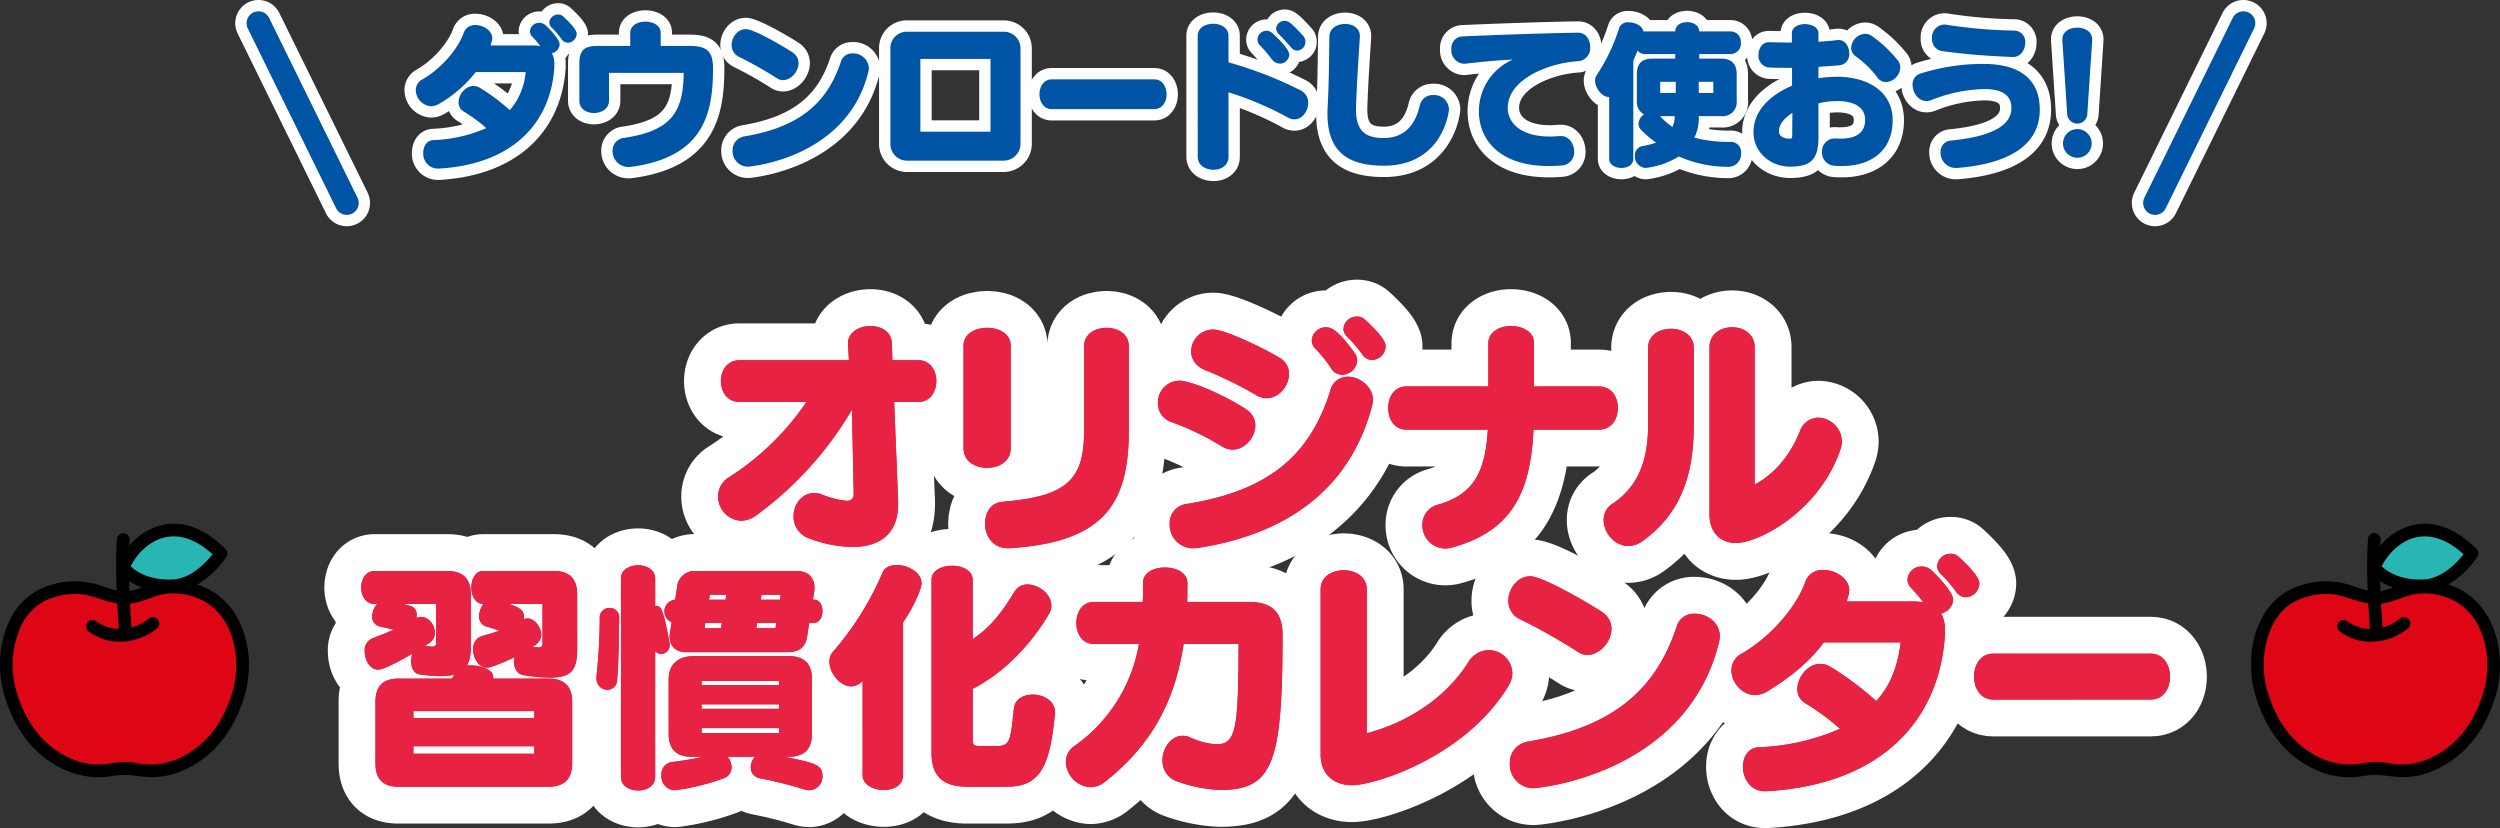 <svg xmlns="http://www.w3.org/2000/svg" viewBox="0 0 603.224 199.802"><rect x="0" y="0" width="603.224" height="199.802" fill="#333333" stroke="none"/><defs><style>.cls-1,.cls-3{fill:none;stroke:#fff;stroke-linecap:round;stroke-linejoin:round;}.cls-1{stroke-width:17.781px;}.cls-2{fill:#e72243;}.cls-3{stroke-width:5.468px;}.cls-4{fill:#0054a6;}.cls-5{fill:#de0515;}.cls-6{fill:#29b5b2;}</style></defs><g id="レイヤー_2" data-name="レイヤー 2"><g id="内容"><path class="cls-1" d="M216.711,121.62c0,7.65-4.941,10.361-11.085,10.361a31.152,31.152,0,0,1-10.181-1.987,5.618,5.618,0,0,1-3.976-5.422c0-2.832,1.988-5.6,4.94-5.6a4.768,4.768,0,0,1,1.807.3,20.937,20.937,0,0,0,6.024,1.566c1.144,0,1.747-.481,1.747-1.625l-.422-20.363a84.47,84.47,0,0,1-23.072,25.483,6.405,6.405,0,0,1-3.675,1.325,5.842,5.842,0,0,1-5.542-5.9,5.344,5.344,0,0,1,2.59-4.578A64.256,64.256,0,0,0,194.6,96.981H178.4c-2.951,0-4.458-2.53-4.458-5.061,0-2.469,1.507-5,4.458-5h26.446l-.241-3.794v-.242c0-2.711,2.711-4.216,5.422-4.216,2.591,0,5.121,1.385,5.181,4.277l.121,3.975h6.264c2.892,0,4.338,2.531,4.338,5,0,2.531-1.446,5.061-4.338,5.061h-5.842l.964,23.977Z"/><path class="cls-1" d="M232.489,83.426c0-2.891,2.832-4.337,5.723-4.337,2.832,0,5.663,1.446,5.663,4.337v24.76c0,3.133-2.831,4.7-5.663,4.7-2.891,0-5.723-1.565-5.723-4.7Zm10.663,48.857c-3.675,0-5.482-3.072-5.482-5.964,0-2.591,1.385-5,4.157-5.241,15.9-1.266,19.759-5.542,19.759-17.169V83.487c0-2.952,2.71-4.4,5.421-4.4,2.651,0,5.362,1.446,5.362,4.4v20.542c0,18.133-6.567,26.807-28.736,28.254Z"/><path class="cls-1" d="M294.822,107.7a66.167,66.167,0,0,0-12.109-5.843,4.679,4.679,0,0,1-3.313-4.579,5.251,5.251,0,0,1,5.121-5.422c2.892,0,11.145,3.555,16.265,6.988a4.62,4.62,0,0,1,2.109,3.8c0,2.892-2.53,5.843-5.482,5.843A4.8,4.8,0,0,1,294.822,107.7ZM325.245,90.9c2.891,0,6.023,2.471,6.023,5.543a3.727,3.727,0,0,1-.12,1.145c-4.519,17.65-17.35,30.663-41.808,34.578a9.961,9.961,0,0,1-1.265.121,5.639,5.639,0,0,1-5.843-5.783,4.638,4.638,0,0,1,3.976-4.88c20.421-3.253,29.94-12.109,34.759-27.289A4.311,4.311,0,0,1,325.245,90.9Zm-37.832-6.144a5.333,5.333,0,0,1,5.3-5.241c3.013,0,12.832,4.82,16.206,6.928a4.324,4.324,0,0,1,2.108,3.8c0,2.831-2.409,5.844-5.422,5.844a5.352,5.352,0,0,1-2.77-.905,89.508,89.508,0,0,0-11.808-5.783C288.5,88.426,287.413,86.62,287.413,84.752Zm36.446,5.663a3.131,3.131,0,0,1-2.711-1.627,33.156,33.156,0,0,0-3.735-4.639,2.85,2.85,0,0,1-.9-2.048,3.383,3.383,0,0,1,3.434-3.133c1.325,0,2.892.663,6.928,6.2a3.267,3.267,0,0,1,.6,1.868A3.669,3.669,0,0,1,323.859,90.415Zm7.228-3.555a2.936,2.936,0,0,1-2.409-1.385,32.175,32.175,0,0,0-3.494-4.1,2.8,2.8,0,0,1-1.024-2.048,3.23,3.23,0,0,1,3.253-2.952,2.669,2.669,0,0,1,1.927.723c4.82,4.4,5,5.9,5,6.506A3.4,3.4,0,0,1,331.087,86.86Z"/><path class="cls-1" d="M370.017,103.668c-.723,15.482-5.422,24.518-19.639,28.434a6.081,6.081,0,0,1-1.747.24,5.558,5.558,0,0,1-5.421-5.662,4.986,4.986,0,0,1,3.855-4.94c8.554-2.47,11.325-7.892,11.928-18.072H339.354c-2.952,0-4.4-2.59-4.4-5.242,0-2.59,1.446-5.18,4.4-5.18h19.759V82.884c0-2.831,2.771-4.216,5.482-4.216,2.771,0,5.542,1.385,5.542,4.1V93.246H385.8c3.073,0,4.579,2.59,4.579,5.18,0,2.652-1.506,5.242-4.579,5.242Z"/><path class="cls-1" d="M397.663,83.968c0-3.132,2.771-4.638,5.543-4.638,2.71,0,5.481,1.506,5.481,4.638v18.676c0,12.168-3.253,21.386-12.41,27.952a5.978,5.978,0,0,1-3.373,1.145c-3.314,0-5.964-3.194-5.964-6.266a4.6,4.6,0,0,1,2.108-3.916c6.326-4.156,8.615-10.662,8.615-18.915Zm14.819-.18c0-3.193,2.711-4.82,5.482-4.82,2.711,0,5.422,1.627,5.422,4.82V116.92c4.639-2.469,8.434-6.747,10.9-12.831a4.774,4.774,0,0,1,4.458-3.313,5.826,5.826,0,0,1,5.663,5.724,6.383,6.383,0,0,1-.362,2.047c-5.181,15-19.759,22.47-25.181,22.47-3.856,0-6.386-2.65-6.386-6.928Z"/><path class="cls-1" d="M96.135,189.827c-3.735,0-5.542-1.867-5.542-5.662V169.344c0-3.734,1.807-5.6,5.542-5.6h12.892c.181-.3.422-.6.6-.964a12.428,12.428,0,0,1-3.252.362,35.611,35.611,0,0,1-5.181-.422c-1.386-.241-1.988-1.627-1.988-3.193a6.331,6.331,0,0,1,.3-1.807c-.361.181-6.5,3.856-8.253,3.856-1.988,0-3.252-2.289-3.252-4.4a3.1,3.1,0,0,1,1.807-3.132c1.867-.723,3.614-1.386,5.181-2.109-1.266-.3-2.35-.542-3.374-.783a2.34,2.34,0,0,1-1.807-2.47,4.6,4.6,0,0,1,1.2-2.952h-.6c-2.169,0-3.254-1.988-3.254-3.976s1.085-3.976,3.254-3.976h17.53c3.675,0,5.662,1.808,5.662,5.6v12.591a9.672,9.672,0,0,1-.9,4.639,4.5,4.5,0,0,1,.9-.061c2.47,0,5.422,1.025,5.422,2.831,0,.122-.061.242-.061.362H132.4c3.734,0,5.662,1.868,5.662,5.6v14.821c0,3.8-1.928,5.662-5.662,5.662Zm9.1-44.1H97.4l1.808.542a2.09,2.09,0,0,1,1.325,2.169,2.9,2.9,0,0,1-.061.723,2.232,2.232,0,0,1,1.205-.3c1.747,0,3.253,1.928,3.253,3.795a2.982,2.982,0,0,1-1.385,2.53l-.9.542a5.192,5.192,0,0,0,1.627.3c.843,0,.964-.421.964-1.024Zm23.675,25.844H99.75v1.686h29.157Zm0,8.494H99.75v1.807h29.157Zm10.361-23.856c0,4.879-.783,7.29-6.566,7.29a40.492,40.492,0,0,1-6.386-.6c-1.566-.241-2.289-1.687-2.289-3.193a7.4,7.4,0,0,1,.12-1.145,48.877,48.877,0,0,1-5.6,2.35,3.05,3.05,0,0,1-1.024.18c-2.048,0-3.374-2.289-3.374-4.4a3.086,3.086,0,0,1,2.108-3.192c1.447-.422,2.892-.844,4.218-1.327-1.024-.361-2.109-.722-3.193-1.023a2.457,2.457,0,0,1-1.687-2.47,4.811,4.811,0,0,1,1.084-2.952h-.059c-1.928,0-2.892-1.988-2.892-3.976s.964-3.976,2.892-3.976H133.6c3.735,0,5.663,1.808,5.663,5.6ZM130.9,145.73h-8.133c2.951.9,3.675,1.747,3.675,3.253v.422a2.116,2.116,0,0,1,.843-.181c1.687,0,3.313,2.109,3.313,3.976a3.3,3.3,0,0,1-2.108,2.831,7.207,7.207,0,0,0,1.386.181c.783,0,1.024-.3,1.024-.963Z"/><path class="cls-1" d="M143.926,163.08a128.606,128.606,0,0,0,.784-14.036,2.307,2.307,0,0,1,2.349-2.35,2.258,2.258,0,0,1,2.35,2.409v.121c-.121,3.915-.061,9.82-.483,14.7a2.434,2.434,0,0,1-2.41,2.53,2.689,2.689,0,0,1-2.59-2.892Zm5.9-23.494c0-2.109,2.049-3.194,4.157-3.194,2.048,0,4.1,1.085,4.1,3.194v6.625h.3c1.025,0,1.626.483,3.133,8.8a1.676,1.676,0,0,1,.06.542,2.078,2.078,0,0,1-2.048,2.229,1.8,1.8,0,0,1-1.446-.723v30.363c0,2.228-2.048,3.312-4.1,3.312-2.108,0-4.157-1.084-4.157-3.312ZM189.289,182.6c7.348,1.506,9.156,1.928,9.156,4.639a3.252,3.252,0,0,1-3.133,3.433,4.509,4.509,0,0,1-1.2-.18,100.819,100.819,0,0,0-10.783-2.711,2.571,2.571,0,0,1-2.169-2.651,3.653,3.653,0,0,1,1.024-2.53h-6.687a3.69,3.69,0,0,1,1.024,2.59,2.744,2.744,0,0,1-1.867,2.591,55.057,55.057,0,0,1-11.266,2.831c-.18,0-.361.06-.542.06a3.322,3.322,0,0,1-3.253-3.614,2.971,2.971,0,0,1,2.531-3.193,64.468,64.468,0,0,0,7.469-1.265h-2.71c-3.736,0-5.542-1.868-5.542-5.6V163.863c0-3.675,2.469-5.542,6.023-5.542h23.013c3.674,0,5.542,1.867,5.542,5.542V177c0,3.734-1.868,5.6-5.542,5.6Zm-23.736-25.241c-2.229,0-3.976-1.205-3.976-3.8a2.953,2.953,0,0,1,.06-.723l.422-2.711a2.822,2.822,0,0,1,.844-5.421l.481-3.133a4.208,4.208,0,0,1,4.337-3.8H192.18c2.892,0,4.337,1.686,4.337,4.036a4.576,4.576,0,0,1-.06.9l-.3,1.988h.3c1.326,0,1.988,1.385,1.988,2.771s-.662,2.831-2.169,2.831h-1.023l-.483,3.194c-.422,2.65-1.867,3.855-4.759,3.855Zm22.41,6.928H169.288v1.023h18.675Zm0,5.662H169.288v1.085h18.675Zm0,5.723H169.288v1.205h18.675Zm-13.795-25.362h-3.976l-.181,1.266h3.976Zm1.084-6.807h-3.976l-.181,1.2h3.976Zm12.048,6.807h-4.638l-.181,1.266h4.639Zm1.084-6.807h-4.638l-.181,1.2H188.2Z"/><path class="cls-1" d="M208.138,164.285a3.755,3.755,0,0,1-2.711,1.325c-2.711,0-5.3-3.193-5.3-5.964a3.427,3.427,0,0,1,.843-2.35,72.669,72.669,0,0,0,11.989-19.157c.542-1.264,1.867-1.806,3.433-1.806,2.711,0,5.964,1.806,5.964,4.4,0,1.265-1.627,5.241-4.458,9.458v36.868c0,2.47-2.289,3.554-4.639,3.554-2.53,0-5.12-1.265-5.12-3.554Zm25.241,25.542c-6.566,0-8.615-3.253-8.615-8.253V139.886c0-2.228,2.471-3.373,5-3.373,2.47,0,4.94,1.145,4.94,3.434v14.277c4.7-3.133,7.409-7.108,10.12-11.506a3.573,3.573,0,0,1,3.133-1.687c2.65,0,5.722,2.289,5.722,5.06a3.68,3.68,0,0,1-.542,1.989c-4.095,6.987-10.422,13.975-18.433,18.132v12.41c0,1.144.422,1.385,1.626,1.385h4.157c3.313,0,3.313-1.325,4.156-9.036.241-2.289,2.35-3.374,4.579-3.374,2.53,0,5.362,1.507,5.362,4.338,0,.181-.061.361-.061.542-1.265,13.193-3.976,17.35-11.627,17.35Z"/><path class="cls-1" d="M285.605,155.369c-2.108,13.735-7.591,24.277-19.037,33.313a5.743,5.743,0,0,1-3.373,1.266,6.347,6.347,0,0,1-6.025-6.085,4.664,4.664,0,0,1,2.169-3.916,37.939,37.939,0,0,0,15.483-24.578h-10.9c-2.831,0-4.217-2.531-4.217-5.061s1.386-5.06,4.217-5.06h11.807c.061-.662.061-1.446.061-2.289v-2.29c0-2.53,2.65-3.734,5.3-3.734,2.71,0,5.421,1.265,5.421,3.734,0,1.386,0,3.194-.06,4.579h14.94c5.362,0,8.073,2.349,8.073,7.891,0,30.965-2.29,37.471-15,37.471a34.179,34.179,0,0,1-10.363-2.048,5.2,5.2,0,0,1-3.614-5.121c0-2.892,2.049-5.9,4.88-5.9a4.383,4.383,0,0,1,1.867.422,17.651,17.651,0,0,0,6.2,1.626c4.819,0,5.361-3.434,5.422-24.217Z"/><path class="cls-1" d="M318.648,142.236c0-3.133,2.772-4.639,5.6-4.639,2.771,0,5.542,1.506,5.542,4.639v34.7c9.819-2.591,18.916-8.433,24.4-16.988a5.85,5.85,0,0,1,5.061-3.072,5.71,5.71,0,0,1,5.662,5.542,5.974,5.974,0,0,1-.9,3.012c-10.3,17.169-32.29,24.036-37.771,24.036-4.157,0-7.591-2.409-7.591-7.41Z"/><path class="cls-1" d="M380.754,157.3a143.039,143.039,0,0,0-13.977-7.891,4.814,4.814,0,0,1-2.831-4.458c0-2.892,2.228-5.9,5.241-5.9,3.253,0,15.12,7.108,17.35,8.614a4.708,4.708,0,0,1,2.289,4.036c0,3.133-2.831,6.325-5.783,6.325A4.1,4.1,0,0,1,380.754,157.3ZM369.97,190.188a5.714,5.714,0,0,1-5.663-5.964,5.155,5.155,0,0,1,4.458-5.3c20.061-3.374,30.724-12.169,35.844-27.892a4.312,4.312,0,0,1,4.337-2.951c2.891,0,6.024,2.047,6.024,5.481a7.556,7.556,0,0,1-.241,1.627C406.657,187.056,370.813,190.188,369.97,190.188Z"/><path class="cls-1" d="M469.285,153.26c-1.265,20.12-14.88,36.025-43.013,37.652h-.422c-3.493,0-5.3-3.074-5.3-5.905,0-2.349,1.265-4.578,3.8-4.7a53.926,53.926,0,0,0,19.639-4.458,57.234,57.234,0,0,0-8.253-6.085,3.837,3.837,0,0,1-2.048-3.554c0-2.832,2.53-6.024,5.542-6.024a4.517,4.517,0,0,1,2.35.662,74.178,74.178,0,0,1,11.144,8.314c3.916-4.337,5.242-9.217,5.9-14.157H440.068c-3.8,5.12-8.735,8.795-13.615,11.808a5.949,5.949,0,0,1-2.951.9c-3.194,0-5.724-3.072-5.724-5.964a4.462,4.462,0,0,1,2.471-4.036c7.047-4.036,13.312-11.385,15.361-17.349a4.359,4.359,0,0,1,4.4-2.832c2.953,0,6.2,2.049,6.2,4.94a4.765,4.765,0,0,1-.3,1.506c-.06.241-.3,1.144-.3,1.144h15.723a12.8,12.8,0,0,1,2.771.242,42.7,42.7,0,0,0-2.952-3.494,2.853,2.853,0,0,1-.9-2.048,3.382,3.382,0,0,1,3.433-3.133,3.566,3.566,0,0,1,2.47,1.023c.724.663,5.121,5,5.121,6.989a3.646,3.646,0,0,1-2.892,3.313,7.964,7.964,0,0,1,.9,4.217Zm5.06-9.157a2.938,2.938,0,0,1-2.41-1.385,32.009,32.009,0,0,0-3.493-4.1,2.794,2.794,0,0,1-1.024-2.049,3.229,3.229,0,0,1,3.252-2.951,2.668,2.668,0,0,1,1.928.722c4.82,4.4,5,5.9,5,6.506A3.4,3.4,0,0,1,474.345,144.1Z"/><path class="cls-1" d="M480.889,168.8c-3.012,0-4.578-2.77-4.578-5.542s1.566-5.542,4.578-5.542h38.073c3.072,0,4.638,2.771,4.638,5.6,0,2.711-1.506,5.481-4.638,5.481Z"/><path class="cls-2" d="M216.711,121.62c0,7.65-4.941,10.361-11.085,10.361a31.152,31.152,0,0,1-10.181-1.987,5.618,5.618,0,0,1-3.976-5.422c0-2.832,1.988-5.6,4.94-5.6a4.768,4.768,0,0,1,1.807.3,20.937,20.937,0,0,0,6.024,1.566c1.144,0,1.747-.481,1.747-1.625l-.422-20.363a84.47,84.47,0,0,1-23.072,25.483,6.405,6.405,0,0,1-3.675,1.325,5.842,5.842,0,0,1-5.542-5.9,5.344,5.344,0,0,1,2.59-4.578A64.256,64.256,0,0,0,194.6,96.981H178.4c-2.951,0-4.458-2.53-4.458-5.061,0-2.469,1.507-5,4.458-5h26.446l-.241-3.794v-.242c0-2.711,2.711-4.216,5.422-4.216,2.591,0,5.121,1.385,5.181,4.277l.121,3.975h6.264c2.892,0,4.338,2.531,4.338,5,0,2.531-1.446,5.061-4.338,5.061h-5.842l.964,23.977Z"/><path class="cls-2" d="M232.489,83.426c0-2.891,2.832-4.337,5.723-4.337,2.832,0,5.663,1.446,5.663,4.337v24.76c0,3.133-2.831,4.7-5.663,4.7-2.891,0-5.723-1.565-5.723-4.7Zm10.663,48.857c-3.675,0-5.482-3.072-5.482-5.964,0-2.591,1.385-5,4.157-5.241,15.9-1.266,19.759-5.542,19.759-17.169V83.487c0-2.952,2.71-4.4,5.421-4.4,2.651,0,5.362,1.446,5.362,4.4v20.542c0,18.133-6.567,26.807-28.736,28.254Z"/><path class="cls-2" d="M294.822,107.7a66.167,66.167,0,0,0-12.109-5.843,4.679,4.679,0,0,1-3.313-4.579,5.251,5.251,0,0,1,5.121-5.422c2.892,0,11.145,3.555,16.265,6.988a4.62,4.62,0,0,1,2.109,3.8c0,2.892-2.53,5.843-5.482,5.843A4.8,4.8,0,0,1,294.822,107.7ZM325.245,90.9c2.891,0,6.023,2.471,6.023,5.543a3.727,3.727,0,0,1-.12,1.145c-4.519,17.65-17.35,30.663-41.808,34.578a9.961,9.961,0,0,1-1.265.121,5.639,5.639,0,0,1-5.843-5.783,4.638,4.638,0,0,1,3.976-4.88c20.421-3.253,29.94-12.109,34.759-27.289A4.311,4.311,0,0,1,325.245,90.9Zm-37.832-6.144a5.333,5.333,0,0,1,5.3-5.241c3.013,0,12.832,4.82,16.206,6.928a4.324,4.324,0,0,1,2.108,3.8c0,2.831-2.409,5.844-5.422,5.844a5.352,5.352,0,0,1-2.77-.905,89.508,89.508,0,0,0-11.808-5.783C288.5,88.426,287.413,86.62,287.413,84.752Zm36.446,5.663a3.131,3.131,0,0,1-2.711-1.627,33.156,33.156,0,0,0-3.735-4.639,2.85,2.85,0,0,1-.9-2.048,3.383,3.383,0,0,1,3.434-3.133c1.325,0,2.892.663,6.928,6.2a3.267,3.267,0,0,1,.6,1.868A3.669,3.669,0,0,1,323.859,90.415Zm7.228-3.555a2.936,2.936,0,0,1-2.409-1.385,32.175,32.175,0,0,0-3.494-4.1,2.8,2.8,0,0,1-1.024-2.048,3.23,3.23,0,0,1,3.253-2.952,2.669,2.669,0,0,1,1.927.723c4.82,4.4,5,5.9,5,6.506A3.4,3.4,0,0,1,331.087,86.86Z"/><path class="cls-2" d="M370.017,103.668c-.723,15.482-5.422,24.518-19.639,28.434a6.081,6.081,0,0,1-1.747.24,5.558,5.558,0,0,1-5.421-5.662,4.986,4.986,0,0,1,3.855-4.94c8.554-2.47,11.325-7.892,11.928-18.072H339.354c-2.952,0-4.4-2.59-4.4-5.242,0-2.59,1.446-5.18,4.4-5.18h19.759V82.884c0-2.831,2.771-4.216,5.482-4.216,2.771,0,5.542,1.385,5.542,4.1V93.246H385.8c3.073,0,4.579,2.59,4.579,5.18,0,2.652-1.506,5.242-4.579,5.242Z"/><path class="cls-2" d="M397.663,83.968c0-3.132,2.771-4.638,5.543-4.638,2.71,0,5.481,1.506,5.481,4.638v18.676c0,12.168-3.253,21.386-12.41,27.952a5.978,5.978,0,0,1-3.373,1.145c-3.314,0-5.964-3.194-5.964-6.266a4.6,4.6,0,0,1,2.108-3.916c6.326-4.156,8.615-10.662,8.615-18.915Zm14.819-.18c0-3.193,2.711-4.82,5.482-4.82,2.711,0,5.422,1.627,5.422,4.82V116.92c4.639-2.469,8.434-6.747,10.9-12.831a4.774,4.774,0,0,1,4.458-3.313,5.826,5.826,0,0,1,5.663,5.724,6.383,6.383,0,0,1-.362,2.047c-5.181,15-19.759,22.47-25.181,22.47-3.856,0-6.386-2.65-6.386-6.928Z"/><path class="cls-2" d="M96.135,189.827c-3.735,0-5.542-1.867-5.542-5.662V169.344c0-3.734,1.807-5.6,5.542-5.6h12.892c.181-.3.422-.6.6-.964a12.428,12.428,0,0,1-3.252.362,35.611,35.611,0,0,1-5.181-.422c-1.386-.241-1.988-1.627-1.988-3.193a6.331,6.331,0,0,1,.3-1.807c-.361.181-6.5,3.856-8.253,3.856-1.988,0-3.252-2.289-3.252-4.4a3.1,3.1,0,0,1,1.807-3.132c1.867-.723,3.614-1.386,5.181-2.109-1.266-.3-2.35-.542-3.374-.783a2.34,2.34,0,0,1-1.807-2.47,4.6,4.6,0,0,1,1.2-2.952h-.6c-2.169,0-3.254-1.988-3.254-3.976s1.085-3.976,3.254-3.976h17.53c3.675,0,5.662,1.808,5.662,5.6v12.591a9.672,9.672,0,0,1-.9,4.639,4.5,4.5,0,0,1,.9-.061c2.47,0,5.422,1.025,5.422,2.831,0,.122-.061.242-.061.362H132.4c3.734,0,5.662,1.868,5.662,5.6v14.821c0,3.8-1.928,5.662-5.662,5.662Zm9.1-44.1H97.4l1.808.542a2.09,2.09,0,0,1,1.325,2.169,2.9,2.9,0,0,1-.061.723,2.232,2.232,0,0,1,1.205-.3c1.747,0,3.253,1.928,3.253,3.795a2.982,2.982,0,0,1-1.385,2.53l-.9.542a5.192,5.192,0,0,0,1.627.3c.843,0,.964-.421.964-1.024Zm23.675,25.844H99.75v1.686h29.157Zm0,8.494H99.75v1.807h29.157Zm10.361-23.856c0,4.879-.783,7.29-6.566,7.29a40.492,40.492,0,0,1-6.386-.6c-1.566-.241-2.289-1.687-2.289-3.193a7.4,7.4,0,0,1,.12-1.145,48.877,48.877,0,0,1-5.6,2.35,3.05,3.05,0,0,1-1.024.18c-2.048,0-3.374-2.289-3.374-4.4a3.086,3.086,0,0,1,2.108-3.192c1.447-.422,2.892-.844,4.218-1.327-1.024-.361-2.109-.722-3.193-1.023a2.457,2.457,0,0,1-1.687-2.47,4.811,4.811,0,0,1,1.084-2.952h-.059c-1.928,0-2.892-1.988-2.892-3.976s.964-3.976,2.892-3.976H133.6c3.735,0,5.663,1.808,5.663,5.6ZM130.9,145.73h-8.133c2.951.9,3.675,1.747,3.675,3.253v.422a2.116,2.116,0,0,1,.843-.181c1.687,0,3.313,2.109,3.313,3.976a3.3,3.3,0,0,1-2.108,2.831,7.207,7.207,0,0,0,1.386.181c.783,0,1.024-.3,1.024-.963Z"/><path class="cls-2" d="M143.926,163.08a128.606,128.606,0,0,0,.784-14.036,2.307,2.307,0,0,1,2.349-2.35,2.258,2.258,0,0,1,2.35,2.409v.121c-.121,3.915-.061,9.82-.483,14.7a2.434,2.434,0,0,1-2.41,2.53,2.689,2.689,0,0,1-2.59-2.892Zm5.9-23.494c0-2.109,2.049-3.194,4.157-3.194,2.048,0,4.1,1.085,4.1,3.194v6.625h.3c1.025,0,1.626.483,3.133,8.8a1.676,1.676,0,0,1,.06.542,2.078,2.078,0,0,1-2.048,2.229,1.8,1.8,0,0,1-1.446-.723v30.363c0,2.228-2.048,3.312-4.1,3.312-2.108,0-4.157-1.084-4.157-3.312ZM189.289,182.6c7.348,1.506,9.156,1.928,9.156,4.639a3.252,3.252,0,0,1-3.133,3.433,4.509,4.509,0,0,1-1.2-.18,100.819,100.819,0,0,0-10.783-2.711,2.571,2.571,0,0,1-2.169-2.651,3.653,3.653,0,0,1,1.024-2.53h-6.687a3.69,3.69,0,0,1,1.024,2.59,2.744,2.744,0,0,1-1.867,2.591,55.057,55.057,0,0,1-11.266,2.831c-.18,0-.361.06-.542.06a3.322,3.322,0,0,1-3.253-3.614,2.971,2.971,0,0,1,2.531-3.193,64.468,64.468,0,0,0,7.469-1.265h-2.71c-3.736,0-5.542-1.868-5.542-5.6V163.863c0-3.675,2.469-5.542,6.023-5.542h23.013c3.674,0,5.542,1.867,5.542,5.542V177c0,3.734-1.868,5.6-5.542,5.6Zm-23.736-25.241c-2.229,0-3.976-1.205-3.976-3.8a2.953,2.953,0,0,1,.06-.723l.422-2.711a2.822,2.822,0,0,1,.844-5.421l.481-3.133a4.208,4.208,0,0,1,4.337-3.8H192.18c2.892,0,4.337,1.686,4.337,4.036a4.576,4.576,0,0,1-.06.9l-.3,1.988h.3c1.326,0,1.988,1.385,1.988,2.771s-.662,2.831-2.169,2.831h-1.023l-.483,3.194c-.422,2.65-1.867,3.855-4.759,3.855Zm22.41,6.928H169.288v1.023h18.675Zm0,5.662H169.288v1.085h18.675Zm0,5.723H169.288v1.205h18.675Zm-13.795-25.362h-3.976l-.181,1.266h3.976Zm1.084-6.807h-3.976l-.181,1.2h3.976Zm12.048,6.807h-4.638l-.181,1.266h4.639Zm1.084-6.807h-4.638l-.181,1.2H188.2Z"/><path class="cls-2" d="M208.138,164.285a3.755,3.755,0,0,1-2.711,1.325c-2.711,0-5.3-3.193-5.3-5.964a3.427,3.427,0,0,1,.843-2.35,72.669,72.669,0,0,0,11.989-19.157c.542-1.264,1.867-1.806,3.433-1.806,2.711,0,5.964,1.806,5.964,4.4,0,1.265-1.627,5.241-4.458,9.458v36.868c0,2.47-2.289,3.554-4.639,3.554-2.53,0-5.12-1.265-5.12-3.554Zm25.241,25.542c-6.566,0-8.615-3.253-8.615-8.253V139.886c0-2.228,2.471-3.373,5-3.373,2.47,0,4.94,1.145,4.94,3.434v14.277c4.7-3.133,7.409-7.108,10.12-11.506a3.573,3.573,0,0,1,3.133-1.687c2.65,0,5.722,2.289,5.722,5.06a3.68,3.68,0,0,1-.542,1.989c-4.095,6.987-10.422,13.975-18.433,18.132v12.41c0,1.144.422,1.385,1.626,1.385h4.157c3.313,0,3.313-1.325,4.156-9.036.241-2.289,2.35-3.374,4.579-3.374,2.53,0,5.362,1.507,5.362,4.338,0,.181-.061.361-.061.542-1.265,13.193-3.976,17.35-11.627,17.35Z"/><path class="cls-2" d="M285.605,155.369c-2.108,13.735-7.591,24.277-19.037,33.313a5.743,5.743,0,0,1-3.373,1.266,6.347,6.347,0,0,1-6.025-6.085,4.664,4.664,0,0,1,2.169-3.916,37.939,37.939,0,0,0,15.483-24.578h-10.9c-2.831,0-4.217-2.531-4.217-5.061s1.386-5.06,4.217-5.06h11.807c.061-.662.061-1.446.061-2.289v-2.29c0-2.53,2.65-3.734,5.3-3.734,2.71,0,5.421,1.265,5.421,3.734,0,1.386,0,3.194-.06,4.579h14.94c5.362,0,8.073,2.349,8.073,7.891,0,30.965-2.29,37.471-15,37.471a34.179,34.179,0,0,1-10.363-2.048,5.2,5.2,0,0,1-3.614-5.121c0-2.892,2.049-5.9,4.88-5.9a4.383,4.383,0,0,1,1.867.422,17.651,17.651,0,0,0,6.2,1.626c4.819,0,5.361-3.434,5.422-24.217Z"/><path class="cls-2" d="M318.648,142.236c0-3.133,2.772-4.639,5.6-4.639,2.771,0,5.542,1.506,5.542,4.639v34.7c9.819-2.591,18.916-8.433,24.4-16.988a5.85,5.85,0,0,1,5.061-3.072,5.71,5.71,0,0,1,5.662,5.542,5.974,5.974,0,0,1-.9,3.012c-10.3,17.169-32.29,24.036-37.771,24.036-4.157,0-7.591-2.409-7.591-7.41Z"/><path class="cls-2" d="M380.754,157.3a143.039,143.039,0,0,0-13.977-7.891,4.814,4.814,0,0,1-2.831-4.458c0-2.892,2.228-5.9,5.241-5.9,3.253,0,15.12,7.108,17.35,8.614a4.708,4.708,0,0,1,2.289,4.036c0,3.133-2.831,6.325-5.783,6.325A4.1,4.1,0,0,1,380.754,157.3ZM369.97,190.188a5.714,5.714,0,0,1-5.663-5.964,5.155,5.155,0,0,1,4.458-5.3c20.061-3.374,30.724-12.169,35.844-27.892a4.312,4.312,0,0,1,4.337-2.951c2.891,0,6.024,2.047,6.024,5.481a7.556,7.556,0,0,1-.241,1.627C406.657,187.056,370.813,190.188,369.97,190.188Z"/><path class="cls-2" d="M469.285,153.26c-1.265,20.12-14.88,36.025-43.013,37.652h-.422c-3.493,0-5.3-3.074-5.3-5.905,0-2.349,1.265-4.578,3.8-4.7a53.926,53.926,0,0,0,19.639-4.458,57.234,57.234,0,0,0-8.253-6.085,3.837,3.837,0,0,1-2.048-3.554c0-2.832,2.53-6.024,5.542-6.024a4.517,4.517,0,0,1,2.35.662,74.178,74.178,0,0,1,11.144,8.314c3.916-4.337,5.242-9.217,5.9-14.157H440.068c-3.8,5.12-8.735,8.795-13.615,11.808a5.949,5.949,0,0,1-2.951.9c-3.194,0-5.724-3.072-5.724-5.964a4.462,4.462,0,0,1,2.471-4.036c7.047-4.036,13.312-11.385,15.361-17.349a4.359,4.359,0,0,1,4.4-2.832c2.953,0,6.2,2.049,6.2,4.94a4.765,4.765,0,0,1-.3,1.506c-.06.241-.3,1.144-.3,1.144h15.723a12.8,12.8,0,0,1,2.771.242,42.7,42.7,0,0,0-2.952-3.494,2.853,2.853,0,0,1-.9-2.048,3.382,3.382,0,0,1,3.433-3.133,3.566,3.566,0,0,1,2.47,1.023c.724.663,5.121,5,5.121,6.989a3.646,3.646,0,0,1-2.892,3.313,7.964,7.964,0,0,1,.9,4.217Zm5.06-9.157a2.938,2.938,0,0,1-2.41-1.385,32.009,32.009,0,0,0-3.493-4.1,2.794,2.794,0,0,1-1.024-2.049,3.229,3.229,0,0,1,3.252-2.951,2.668,2.668,0,0,1,1.928.722c4.82,4.4,5,5.9,5,6.506A3.4,3.4,0,0,1,474.345,144.1Z"/><path class="cls-2" d="M480.889,168.8c-3.012,0-4.578-2.77-4.578-5.542s1.566-5.542,4.578-5.542h38.073c3.072,0,4.638,2.771,4.638,5.6,0,2.711-1.506,5.481-4.638,5.481Z"/><path class="cls-2" d="M216.711,121.62c0,7.65-4.941,10.361-11.085,10.361a31.152,31.152,0,0,1-10.181-1.987,5.618,5.618,0,0,1-3.976-5.422c0-2.832,1.988-5.6,4.94-5.6a4.768,4.768,0,0,1,1.807.3,20.937,20.937,0,0,0,6.024,1.566c1.144,0,1.747-.481,1.747-1.625l-.422-20.363a84.47,84.47,0,0,1-23.072,25.483,6.405,6.405,0,0,1-3.675,1.325,5.842,5.842,0,0,1-5.542-5.9,5.344,5.344,0,0,1,2.59-4.578A64.256,64.256,0,0,0,194.6,96.981H178.4c-2.951,0-4.458-2.53-4.458-5.061,0-2.469,1.507-5,4.458-5h26.446l-.241-3.794v-.242c0-2.711,2.711-4.216,5.422-4.216,2.591,0,5.121,1.385,5.181,4.277l.121,3.975h6.264c2.892,0,4.338,2.531,4.338,5,0,2.531-1.446,5.061-4.338,5.061h-5.842l.964,23.977Z"/><path class="cls-2" d="M232.489,83.426c0-2.891,2.832-4.337,5.723-4.337,2.832,0,5.663,1.446,5.663,4.337v24.76c0,3.133-2.831,4.7-5.663,4.7-2.891,0-5.723-1.565-5.723-4.7Zm10.663,48.857c-3.675,0-5.482-3.072-5.482-5.964,0-2.591,1.385-5,4.157-5.241,15.9-1.266,19.759-5.542,19.759-17.169V83.487c0-2.952,2.71-4.4,5.421-4.4,2.651,0,5.362,1.446,5.362,4.4v20.542c0,18.133-6.567,26.807-28.736,28.254Z"/><path class="cls-2" d="M294.822,107.7a66.167,66.167,0,0,0-12.109-5.843,4.679,4.679,0,0,1-3.313-4.579,5.251,5.251,0,0,1,5.121-5.422c2.892,0,11.145,3.555,16.265,6.988a4.62,4.62,0,0,1,2.109,3.8c0,2.892-2.53,5.843-5.482,5.843A4.8,4.8,0,0,1,294.822,107.7ZM325.245,90.9c2.891,0,6.023,2.471,6.023,5.543a3.727,3.727,0,0,1-.12,1.145c-4.519,17.65-17.35,30.663-41.808,34.578a9.961,9.961,0,0,1-1.265.121,5.639,5.639,0,0,1-5.843-5.783,4.638,4.638,0,0,1,3.976-4.88c20.421-3.253,29.94-12.109,34.759-27.289A4.311,4.311,0,0,1,325.245,90.9Zm-37.832-6.144a5.333,5.333,0,0,1,5.3-5.241c3.013,0,12.832,4.82,16.206,6.928a4.324,4.324,0,0,1,2.108,3.8c0,2.831-2.409,5.844-5.422,5.844a5.352,5.352,0,0,1-2.77-.905,89.508,89.508,0,0,0-11.808-5.783C288.5,88.426,287.413,86.62,287.413,84.752Zm36.446,5.663a3.131,3.131,0,0,1-2.711-1.627,33.156,33.156,0,0,0-3.735-4.639,2.85,2.85,0,0,1-.9-2.048,3.383,3.383,0,0,1,3.434-3.133c1.325,0,2.892.663,6.928,6.2a3.267,3.267,0,0,1,.6,1.868A3.669,3.669,0,0,1,323.859,90.415Zm7.228-3.555a2.936,2.936,0,0,1-2.409-1.385,32.175,32.175,0,0,0-3.494-4.1,2.8,2.8,0,0,1-1.024-2.048,3.23,3.23,0,0,1,3.253-2.952,2.669,2.669,0,0,1,1.927.723c4.82,4.4,5,5.9,5,6.506A3.4,3.4,0,0,1,331.087,86.86Z"/><path class="cls-2" d="M370.017,103.668c-.723,15.482-5.422,24.518-19.639,28.434a6.081,6.081,0,0,1-1.747.24,5.558,5.558,0,0,1-5.421-5.662,4.986,4.986,0,0,1,3.855-4.94c8.554-2.47,11.325-7.892,11.928-18.072H339.354c-2.952,0-4.4-2.59-4.4-5.242,0-2.59,1.446-5.18,4.4-5.18h19.759V82.884c0-2.831,2.771-4.216,5.482-4.216,2.771,0,5.542,1.385,5.542,4.1V93.246H385.8c3.073,0,4.579,2.59,4.579,5.18,0,2.652-1.506,5.242-4.579,5.242Z"/><path class="cls-2" d="M397.663,83.968c0-3.132,2.771-4.638,5.543-4.638,2.71,0,5.481,1.506,5.481,4.638v18.676c0,12.168-3.253,21.386-12.41,27.952a5.978,5.978,0,0,1-3.373,1.145c-3.314,0-5.964-3.194-5.964-6.266a4.6,4.6,0,0,1,2.108-3.916c6.326-4.156,8.615-10.662,8.615-18.915Zm14.819-.18c0-3.193,2.711-4.82,5.482-4.82,2.711,0,5.422,1.627,5.422,4.82V116.92c4.639-2.469,8.434-6.747,10.9-12.831a4.774,4.774,0,0,1,4.458-3.313,5.826,5.826,0,0,1,5.663,5.724,6.383,6.383,0,0,1-.362,2.047c-5.181,15-19.759,22.47-25.181,22.47-3.856,0-6.386-2.65-6.386-6.928Z"/><path class="cls-2" d="M96.135,189.827c-3.735,0-5.542-1.867-5.542-5.662V169.344c0-3.734,1.807-5.6,5.542-5.6h12.892c.181-.3.422-.6.6-.964a12.428,12.428,0,0,1-3.252.362,35.611,35.611,0,0,1-5.181-.422c-1.386-.241-1.988-1.627-1.988-3.193a6.331,6.331,0,0,1,.3-1.807c-.361.181-6.5,3.856-8.253,3.856-1.988,0-3.252-2.289-3.252-4.4a3.1,3.1,0,0,1,1.807-3.132c1.867-.723,3.614-1.386,5.181-2.109-1.266-.3-2.35-.542-3.374-.783a2.34,2.34,0,0,1-1.807-2.47,4.6,4.6,0,0,1,1.2-2.952h-.6c-2.169,0-3.254-1.988-3.254-3.976s1.085-3.976,3.254-3.976h17.53c3.675,0,5.662,1.808,5.662,5.6v12.591a9.672,9.672,0,0,1-.9,4.639,4.5,4.5,0,0,1,.9-.061c2.47,0,5.422,1.025,5.422,2.831,0,.122-.061.242-.061.362H132.4c3.734,0,5.662,1.868,5.662,5.6v14.821c0,3.8-1.928,5.662-5.662,5.662Zm9.1-44.1H97.4l1.808.542a2.09,2.09,0,0,1,1.325,2.169,2.9,2.9,0,0,1-.061.723,2.232,2.232,0,0,1,1.205-.3c1.747,0,3.253,1.928,3.253,3.795a2.982,2.982,0,0,1-1.385,2.53l-.9.542a5.192,5.192,0,0,0,1.627.3c.843,0,.964-.421.964-1.024Zm23.675,25.844H99.75v1.686h29.157Zm0,8.494H99.75v1.807h29.157Zm10.361-23.856c0,4.879-.783,7.29-6.566,7.29a40.492,40.492,0,0,1-6.386-.6c-1.566-.241-2.289-1.687-2.289-3.193a7.4,7.4,0,0,1,.12-1.145,48.877,48.877,0,0,1-5.6,2.35,3.05,3.05,0,0,1-1.024.18c-2.048,0-3.374-2.289-3.374-4.4a3.086,3.086,0,0,1,2.108-3.192c1.447-.422,2.892-.844,4.218-1.327-1.024-.361-2.109-.722-3.193-1.023a2.457,2.457,0,0,1-1.687-2.47,4.811,4.811,0,0,1,1.084-2.952h-.059c-1.928,0-2.892-1.988-2.892-3.976s.964-3.976,2.892-3.976H133.6c3.735,0,5.663,1.808,5.663,5.6ZM130.9,145.73h-8.133c2.951.9,3.675,1.747,3.675,3.253v.422a2.116,2.116,0,0,1,.843-.181c1.687,0,3.313,2.109,3.313,3.976a3.3,3.3,0,0,1-2.108,2.831,7.207,7.207,0,0,0,1.386.181c.783,0,1.024-.3,1.024-.963Z"/><path class="cls-2" d="M143.926,163.08a128.606,128.606,0,0,0,.784-14.036,2.307,2.307,0,0,1,2.349-2.35,2.258,2.258,0,0,1,2.35,2.409v.121c-.121,3.915-.061,9.82-.483,14.7a2.434,2.434,0,0,1-2.41,2.53,2.689,2.689,0,0,1-2.59-2.892Zm5.9-23.494c0-2.109,2.049-3.194,4.157-3.194,2.048,0,4.1,1.085,4.1,3.194v6.625h.3c1.025,0,1.626.483,3.133,8.8a1.676,1.676,0,0,1,.06.542,2.078,2.078,0,0,1-2.048,2.229,1.8,1.8,0,0,1-1.446-.723v30.363c0,2.228-2.048,3.312-4.1,3.312-2.108,0-4.157-1.084-4.157-3.312ZM189.289,182.6c7.348,1.506,9.156,1.928,9.156,4.639a3.252,3.252,0,0,1-3.133,3.433,4.509,4.509,0,0,1-1.2-.18,100.819,100.819,0,0,0-10.783-2.711,2.571,2.571,0,0,1-2.169-2.651,3.653,3.653,0,0,1,1.024-2.53h-6.687a3.69,3.69,0,0,1,1.024,2.59,2.744,2.744,0,0,1-1.867,2.591,55.057,55.057,0,0,1-11.266,2.831c-.18,0-.361.06-.542.06a3.322,3.322,0,0,1-3.253-3.614,2.971,2.971,0,0,1,2.531-3.193,64.468,64.468,0,0,0,7.469-1.265h-2.71c-3.736,0-5.542-1.868-5.542-5.6V163.863c0-3.675,2.469-5.542,6.023-5.542h23.013c3.674,0,5.542,1.867,5.542,5.542V177c0,3.734-1.868,5.6-5.542,5.6Zm-23.736-25.241c-2.229,0-3.976-1.205-3.976-3.8a2.953,2.953,0,0,1,.06-.723l.422-2.711a2.822,2.822,0,0,1,.844-5.421l.481-3.133a4.208,4.208,0,0,1,4.337-3.8H192.18c2.892,0,4.337,1.686,4.337,4.036a4.576,4.576,0,0,1-.06.9l-.3,1.988h.3c1.326,0,1.988,1.385,1.988,2.771s-.662,2.831-2.169,2.831h-1.023l-.483,3.194c-.422,2.65-1.867,3.855-4.759,3.855Zm22.41,6.928H169.288v1.023h18.675Zm0,5.662H169.288v1.085h18.675Zm0,5.723H169.288v1.205h18.675Zm-13.795-25.362h-3.976l-.181,1.266h3.976Zm1.084-6.807h-3.976l-.181,1.2h3.976Zm12.048,6.807h-4.638l-.181,1.266h4.639Zm1.084-6.807h-4.638l-.181,1.2H188.2Z"/><path class="cls-2" d="M208.138,164.285a3.755,3.755,0,0,1-2.711,1.325c-2.711,0-5.3-3.193-5.3-5.964a3.427,3.427,0,0,1,.843-2.35,72.669,72.669,0,0,0,11.989-19.157c.542-1.264,1.867-1.806,3.433-1.806,2.711,0,5.964,1.806,5.964,4.4,0,1.265-1.627,5.241-4.458,9.458v36.868c0,2.47-2.289,3.554-4.639,3.554-2.53,0-5.12-1.265-5.12-3.554Zm25.241,25.542c-6.566,0-8.615-3.253-8.615-8.253V139.886c0-2.228,2.471-3.373,5-3.373,2.47,0,4.94,1.145,4.94,3.434v14.277c4.7-3.133,7.409-7.108,10.12-11.506a3.573,3.573,0,0,1,3.133-1.687c2.65,0,5.722,2.289,5.722,5.06a3.68,3.68,0,0,1-.542,1.989c-4.095,6.987-10.422,13.975-18.433,18.132v12.41c0,1.144.422,1.385,1.626,1.385h4.157c3.313,0,3.313-1.325,4.156-9.036.241-2.289,2.35-3.374,4.579-3.374,2.53,0,5.362,1.507,5.362,4.338,0,.181-.061.361-.061.542-1.265,13.193-3.976,17.35-11.627,17.35Z"/><path class="cls-2" d="M285.605,155.369c-2.108,13.735-7.591,24.277-19.037,33.313a5.743,5.743,0,0,1-3.373,1.266,6.347,6.347,0,0,1-6.025-6.085,4.664,4.664,0,0,1,2.169-3.916,37.939,37.939,0,0,0,15.483-24.578h-10.9c-2.831,0-4.217-2.531-4.217-5.061s1.386-5.06,4.217-5.06h11.807c.061-.662.061-1.446.061-2.289v-2.29c0-2.53,2.65-3.734,5.3-3.734,2.71,0,5.421,1.265,5.421,3.734,0,1.386,0,3.194-.06,4.579h14.94c5.362,0,8.073,2.349,8.073,7.891,0,30.965-2.29,37.471-15,37.471a34.179,34.179,0,0,1-10.363-2.048,5.2,5.2,0,0,1-3.614-5.121c0-2.892,2.049-5.9,4.88-5.9a4.383,4.383,0,0,1,1.867.422,17.651,17.651,0,0,0,6.2,1.626c4.819,0,5.361-3.434,5.422-24.217Z"/><path class="cls-2" d="M318.648,142.236c0-3.133,2.772-4.639,5.6-4.639,2.771,0,5.542,1.506,5.542,4.639v34.7c9.819-2.591,18.916-8.433,24.4-16.988a5.85,5.85,0,0,1,5.061-3.072,5.71,5.71,0,0,1,5.662,5.542,5.974,5.974,0,0,1-.9,3.012c-10.3,17.169-32.29,24.036-37.771,24.036-4.157,0-7.591-2.409-7.591-7.41Z"/><path class="cls-2" d="M380.754,157.3a143.039,143.039,0,0,0-13.977-7.891,4.814,4.814,0,0,1-2.831-4.458c0-2.892,2.228-5.9,5.241-5.9,3.253,0,15.12,7.108,17.35,8.614a4.708,4.708,0,0,1,2.289,4.036c0,3.133-2.831,6.325-5.783,6.325A4.1,4.1,0,0,1,380.754,157.3ZM369.97,190.188a5.714,5.714,0,0,1-5.663-5.964,5.155,5.155,0,0,1,4.458-5.3c20.061-3.374,30.724-12.169,35.844-27.892a4.312,4.312,0,0,1,4.337-2.951c2.891,0,6.024,2.047,6.024,5.481a7.556,7.556,0,0,1-.241,1.627C406.657,187.056,370.813,190.188,369.97,190.188Z"/><path class="cls-2" d="M469.285,153.26c-1.265,20.12-14.88,36.025-43.013,37.652h-.422c-3.493,0-5.3-3.074-5.3-5.905,0-2.349,1.265-4.578,3.8-4.7a53.926,53.926,0,0,0,19.639-4.458,57.234,57.234,0,0,0-8.253-6.085,3.837,3.837,0,0,1-2.048-3.554c0-2.832,2.53-6.024,5.542-6.024a4.517,4.517,0,0,1,2.35.662,74.178,74.178,0,0,1,11.144,8.314c3.916-4.337,5.242-9.217,5.9-14.157H440.068c-3.8,5.12-8.735,8.795-13.615,11.808a5.949,5.949,0,0,1-2.951.9c-3.194,0-5.724-3.072-5.724-5.964a4.462,4.462,0,0,1,2.471-4.036c7.047-4.036,13.312-11.385,15.361-17.349a4.359,4.359,0,0,1,4.4-2.832c2.953,0,6.2,2.049,6.2,4.94a4.765,4.765,0,0,1-.3,1.506c-.06.241-.3,1.144-.3,1.144h15.723a12.8,12.8,0,0,1,2.771.242,42.7,42.7,0,0,0-2.952-3.494,2.853,2.853,0,0,1-.9-2.048,3.382,3.382,0,0,1,3.433-3.133,3.566,3.566,0,0,1,2.47,1.023c.724.663,5.121,5,5.121,6.989a3.646,3.646,0,0,1-2.892,3.313,7.964,7.964,0,0,1,.9,4.217Zm5.06-9.157a2.938,2.938,0,0,1-2.41-1.385,32.009,32.009,0,0,0-3.493-4.1,2.794,2.794,0,0,1-1.024-2.049,3.229,3.229,0,0,1,3.252-2.951,2.668,2.668,0,0,1,1.928.722c4.82,4.4,5,5.9,5,6.506A3.4,3.4,0,0,1,474.345,144.1Z"/><path class="cls-2" d="M480.889,168.8c-3.012,0-4.578-2.77-4.578-5.542s1.566-5.542,4.578-5.542h38.073c3.072,0,4.638,2.771,4.638,5.6,0,2.711-1.506,5.481-4.638,5.481Z"/><path class="cls-3" d="M133.754,16.252c-.821,13.056-9.656,23.376-27.913,24.432h-.273a3.577,3.577,0,0,1-3.44-3.831c0-1.524.821-2.971,2.462-3.049a34.983,34.983,0,0,0,12.745-2.893,37.246,37.246,0,0,0-5.356-3.949,2.489,2.489,0,0,1-1.329-2.306c0-1.837,1.642-3.909,3.6-3.909a2.926,2.926,0,0,1,1.524.43,48.1,48.1,0,0,1,7.233,5.4,16.121,16.121,0,0,0,3.831-9.187H114.794a30.763,30.763,0,0,1-8.835,7.662,3.858,3.858,0,0,1-1.915.586,3.955,3.955,0,0,1-3.714-3.87,2.894,2.894,0,0,1,1.6-2.619c4.574-2.619,8.64-7.389,9.969-11.259a2.829,2.829,0,0,1,2.853-1.837c1.916,0,4.027,1.329,4.027,3.205a3.108,3.108,0,0,1-.2.978c-.04.156-.2.742-.2.742h10.2a8.348,8.348,0,0,1,1.8.157,27.729,27.729,0,0,0-1.916-2.267,1.851,1.851,0,0,1-.586-1.329A2.194,2.194,0,0,1,130.118,5.5a2.312,2.312,0,0,1,1.6.665c.469.429,3.323,3.244,3.323,4.534a2.366,2.366,0,0,1-1.876,2.15,5.181,5.181,0,0,1,.586,2.736Zm3.284-5.943a1.9,1.9,0,0,1-1.564-.9,20.859,20.859,0,0,0-2.267-2.658,1.814,1.814,0,0,1-.665-1.33,2.1,2.1,0,0,1,2.111-1.915,1.737,1.737,0,0,1,1.251.469c3.128,2.854,3.245,3.831,3.245,4.222A2.209,2.209,0,0,1,137.038,10.309Z"/><path class="cls-3" d="M146.947,17.581V24.3c0,1.955-1.838,2.972-3.636,2.972-1.76,0-3.518-.978-3.518-2.972V15.352c0-3.128,1.133-4.261,4.221-4.261h8.054V7.924c0-1.8,1.837-2.7,3.675-2.7s3.675.9,3.675,2.7v3.167h7.036c4.183,0,5.591,1.369,5.591,5.434,0,10.946-2.268,21.384-19.743,23.729a3.491,3.491,0,0,1-.626.04,3.823,3.823,0,0,1-3.87-3.871,3.088,3.088,0,0,1,2.816-3.167c11.8-1.719,14.229-6.645,14.346-15.675Z"/><path class="cls-3" d="M187.443,18.871a92.5,92.5,0,0,0-9.07-5.121,3.124,3.124,0,0,1-1.837-2.894c0-1.876,1.446-3.831,3.4-3.831,2.11,0,9.812,4.613,11.259,5.591a3.054,3.054,0,0,1,1.485,2.619c0,2.033-1.838,4.1-3.753,4.1A2.669,2.669,0,0,1,187.443,18.871Zm-7,21.344a3.708,3.708,0,0,1-3.675-3.87,3.346,3.346,0,0,1,2.893-3.44c13.018-2.19,19.937-7.9,23.26-18.1a2.8,2.8,0,0,1,2.815-1.916,3.744,3.744,0,0,1,3.909,3.558,4.937,4.937,0,0,1-.156,1.055C204.253,38.182,180.992,40.215,180.445,40.215Z"/><path class="cls-3" d="M218.829,38.769a4.021,4.021,0,0,1-3.988-4.066V11.638a3.954,3.954,0,0,1,3.988-3.987h23.339a4.021,4.021,0,0,1,4.065,3.987V34.7a4.087,4.087,0,0,1-4.065,4.066ZM239,14.218H222.074V31.771H239Z"/><path class="cls-3" d="M253.774,26.337c-1.955,0-2.972-1.8-2.972-3.6s1.017-3.6,2.972-3.6H278.48c1.994,0,3.011,1.8,3.011,3.636,0,1.759-.978,3.557-3.011,3.557Z"/><path class="cls-3" d="M288.992,8.628c0-1.916,1.877-2.893,3.714-2.893,1.877,0,3.714.977,3.714,2.893V15.04a95.223,95.223,0,0,1,17.4,6.762,3.3,3.3,0,0,1,1.837,3.05c0,1.915-1.407,3.948-3.322,3.948a3.052,3.052,0,0,1-1.564-.43,76.882,76.882,0,0,0-14.347-6.1V37.831c0,2.111-1.8,3.127-3.636,3.127-1.876,0-3.792-1.055-3.792-3.127Zm19.82,6.724a2.484,2.484,0,0,1-1.915-1.016,35.836,35.836,0,0,0-2.893-3.4,1.948,1.948,0,0,1-.586-1.407,2.187,2.187,0,0,1,2.149-2.11A2.1,2.1,0,0,1,307.014,8c1.329,1.212,4.066,3.832,4.066,5.2A2.274,2.274,0,0,1,308.812,15.352Zm-.117-7a2.068,2.068,0,0,1-.782-1.485,2.033,2.033,0,0,1,2.111-1.837c.86,0,1.642.547,4.457,3.675a2.141,2.141,0,0,1-1.447,3.517,2.088,2.088,0,0,1-1.642-.937C310.61,10.387,309.242,8.9,308.7,8.354Z"/><path class="cls-3" d="M327.181,26.3c0,5.278,2.19,7,6.725,7s7.506-2.658,8.679-7.9a3.178,3.178,0,0,1,3.283-2.463,3.554,3.554,0,0,1,3.753,3.4c0,.86-1.642,13.644-15.715,13.644-8.64,0-13.605-3.323-13.605-12.549,0-.47,0-.977.039-1.486.352-6.724.313-10.477.43-17.122.039-2.033,1.916-3.05,3.792-3.05,1.8,0,3.558.978,3.558,2.894V8.9c-.391,6.177-.7,10.594-.939,17.123Z"/><path class="cls-3" d="M376.629,32.827c2,0,3.207,1.915,3.207,3.753a3.215,3.215,0,0,1-3.128,3.362c-1.016.078-2.033.117-2.971.117-12.2,0-16.889-6.646-16.889-13.136a13.533,13.533,0,0,1,8.21-12.548c-3.128.117-8.171.586-11.337.977-.156,0-.312.039-.429.039a3.243,3.243,0,0,1-3.089-3.518,2.823,2.823,0,0,1,2.58-3.088c7.115-.314,18.53-.743,27.873-.9h.079c1.954,0,2.971,1.72,2.971,3.48a3.153,3.153,0,0,1-2.932,3.4c-7.467.469-16.967,4.495-16.967,11.259,0,3.713,3.245,6.919,10.125,6.919.743,0,1.525-.039,2.385-.117Z"/><path class="cls-3" d="M409.894,28.018a10.881,10.881,0,0,1-1.056,5.2,32.531,32.531,0,0,0,8.874,1.017A2.456,2.456,0,0,1,420.1,36.97a3.071,3.071,0,0,1-2.893,3.284,29.7,29.7,0,0,1-12.118-2.5,19.586,19.586,0,0,1-8.054,2.776,2.753,2.753,0,0,1-2.541-2.932,2.2,2.2,0,0,1,1.8-2.345,24.267,24.267,0,0,0,3.322-.822,25.6,25.6,0,0,1-3.6-3.049,2.079,2.079,0,0,1-.664-1.524,2.851,2.851,0,0,1,1.329-2.229,3.449,3.449,0,0,1-1.719-3.362V17.854c0-2.5,1.251-3.714,3.713-3.714h5.551v-1.1h-7.271a2.243,2.243,0,0,1-1.837-.86c-.314.821-.665,1.643-1.017,2.463v23.69c0,1.487-1.446,2.19-2.853,2.19-1.487,0-2.972-.742-2.972-2.19V23.405h-.117c-1.6,0-3.283-2.15-3.283-3.948a2.228,2.228,0,0,1,.39-1.33A44.967,44.967,0,0,0,390.7,6.712a2.213,2.213,0,0,1,2.306-1.329c1.564,0,3.363.9,3.519,2.229a1.466,1.466,0,0,1,.43-.039h7.271c0-1.525,1.446-2.229,2.854-2.229,1.446,0,2.893.743,2.932,2.229h7.545a2.522,2.522,0,0,1,2.5,2.736,2.522,2.522,0,0,1-2.5,2.736h-7.545v1.1h5.278c2.423,0,3.753,1.212,3.753,3.714v6.411a3.382,3.382,0,0,1-3.753,3.753Zm-9.344,0a15.911,15.911,0,0,0,3.01,2.619,6.92,6.92,0,0,0,.548-2.619Zm3.792-8.288h-3.753v2.7h3.753Zm9.07,0h-3.518v2.7h3.518Z"/><path class="cls-3" d="M450.034,28.8c-.079-3.049-2.777-4.418-6.8-4.418-.352,0-.664.039-1.017.039a18.99,18.99,0,0,0-3.44.509v8.092c0,5.355-1.72,7.115-6.606,7.193h-.157c-4.965,0-8.913-3.557-8.913-8.366,0-4.965,3.792-8.835,9.3-11.18v-4.3c-2.189,0-3.909,0-5.434-.078A2.808,2.808,0,0,1,424.31,13.2c0-1.486.86-3.01,2.5-3.01h.234c1.564.039,3.246.078,5.317.078V8.042c0-1.486,1.564-2.229,3.128-2.229,1.641,0,3.283.782,3.283,2.229v2.033c1.33-.078,2.855-.2,4.379-.392.117,0,.273-.039.391-.039,1.72,0,2.658,1.643,2.658,3.206a2.63,2.63,0,0,1-2.267,2.893c-1.564.117-3.518.274-5.161.391v2.737a29.289,29.289,0,0,1,3.245-.313c.391,0,.782-.039,1.173-.039,7.584,0,13.487,3.635,13.487,10.477,0,7.31-5.121,11.063-12.236,11.063a16.724,16.724,0,0,1-1.955-.078,3.171,3.171,0,0,1-2.854-3.323,3.064,3.064,0,0,1,3.128-3.245h.274a9.531,9.531,0,0,0,1.055.039c3.871,0,5.943-1.486,5.943-4.495Zm-18.062,4.652c.469,0,.469-.391.469-1.094l.039-5.122c-1.876,1.212-3.244,2.737-3.244,4.418,0,1.173,1.056,1.8,2.58,1.8Zm14.7-21.892a3.554,3.554,0,0,1,3.323-3.4,2.875,2.875,0,0,1,1.76.587,31.387,31.387,0,0,1,6.137,5.785,2.854,2.854,0,0,1,.625,1.76,3.712,3.712,0,0,1-3.439,3.518,2.612,2.612,0,0,1-2.19-1.251,23.412,23.412,0,0,0-5.121-4.965A2.414,2.414,0,0,1,446.671,11.56Z"/><path class="cls-3" d="M471.92,40.528a3.653,3.653,0,0,1-3.674-3.753,2.657,2.657,0,0,1,2.463-2.854c11.062-1.094,14.62-4.183,14.62-7.857,0-2.894-1.954-4.574-6.568-4.574A36.278,36.278,0,0,0,466.1,24.109a3.024,3.024,0,0,1-1.251.273c-1.994,0-3.362-2.032-3.362-3.909a2.669,2.669,0,0,1,1.838-2.7,49.5,49.5,0,0,1,15.363-2.346c8.8,0,13.487,3.831,13.487,11.025,0,7.935-6.411,12.978-19.9,14.073ZM485.641,13.75c-6.841-.275-11.376-.665-17-1.408a2.9,2.9,0,0,1-2.463-3.089,3.063,3.063,0,0,1,2.893-3.323,2.782,2.782,0,0,1,.548.039,117.326,117.326,0,0,0,16.341,1.408,2.683,2.683,0,0,1,2.7,2.932c0,1.681-1.056,3.441-2.893,3.441Z"/><path class="cls-3" d="M497.619,9.722V9.488c0-1.876,1.8-2.815,3.6-2.815,1.838,0,3.6.939,3.6,2.854v.2l-1.173,17.827a2.429,2.429,0,0,1-4.847,0Zm3.6,28.343a3.46,3.46,0,1,1,3.48-3.44A3.453,3.453,0,0,1,501.215,38.065Z"/><path class="cls-3" d="M81.1,50.242,59.792,6.874A2.874,2.874,0,0,1,61.4,2.9h0a2.872,2.872,0,0,1,3.546,1.439L86.26,47.708a2.872,2.872,0,0,1-1.61,3.972h0A2.874,2.874,0,0,1,81.1,50.242Z"/><path class="cls-3" d="M522.574,50.242,543.886,6.874A2.873,2.873,0,0,0,542.275,2.9h0a2.873,2.873,0,0,0-3.546,1.439L517.417,47.708a2.873,2.873,0,0,0,1.611,3.972h0A2.874,2.874,0,0,0,522.574,50.242Z"/><path class="cls-4" d="M133.754,16.252c-.821,13.056-9.656,23.376-27.913,24.432h-.273a3.577,3.577,0,0,1-3.44-3.831c0-1.524.821-2.971,2.462-3.049a34.983,34.983,0,0,0,12.745-2.893,37.246,37.246,0,0,0-5.356-3.949,2.489,2.489,0,0,1-1.329-2.306c0-1.837,1.642-3.909,3.6-3.909a2.926,2.926,0,0,1,1.524.43,48.1,48.1,0,0,1,7.233,5.4,16.121,16.121,0,0,0,3.831-9.187H114.794a30.763,30.763,0,0,1-8.835,7.662,3.858,3.858,0,0,1-1.915.586,3.955,3.955,0,0,1-3.714-3.87,2.894,2.894,0,0,1,1.6-2.619c4.574-2.619,8.64-7.389,9.969-11.259a2.829,2.829,0,0,1,2.853-1.837c1.916,0,4.027,1.329,4.027,3.205a3.108,3.108,0,0,1-.2.978c-.04.156-.2.742-.2.742h10.2a8.348,8.348,0,0,1,1.8.157,27.729,27.729,0,0,0-1.916-2.267,1.851,1.851,0,0,1-.586-1.329A2.194,2.194,0,0,1,130.118,5.5a2.312,2.312,0,0,1,1.6.665c.469.429,3.323,3.244,3.323,4.534a2.366,2.366,0,0,1-1.876,2.15,5.181,5.181,0,0,1,.586,2.736Zm3.284-5.943a1.9,1.9,0,0,1-1.564-.9,20.859,20.859,0,0,0-2.267-2.658,1.814,1.814,0,0,1-.665-1.33,2.1,2.1,0,0,1,2.111-1.915,1.737,1.737,0,0,1,1.251.469c3.128,2.854,3.245,3.831,3.245,4.222A2.209,2.209,0,0,1,137.038,10.309Z"/><path class="cls-4" d="M146.947,17.581V24.3c0,1.955-1.838,2.972-3.636,2.972-1.76,0-3.518-.978-3.518-2.972V15.352c0-3.128,1.133-4.261,4.221-4.261h8.054V7.924c0-1.8,1.837-2.7,3.675-2.7s3.675.9,3.675,2.7v3.167h7.036c4.183,0,5.591,1.369,5.591,5.434,0,10.946-2.268,21.384-19.743,23.729a3.491,3.491,0,0,1-.626.04,3.823,3.823,0,0,1-3.87-3.871,3.088,3.088,0,0,1,2.816-3.167c11.8-1.719,14.229-6.645,14.346-15.675Z"/><path class="cls-4" d="M187.443,18.871a92.5,92.5,0,0,0-9.07-5.121,3.124,3.124,0,0,1-1.837-2.894c0-1.876,1.446-3.831,3.4-3.831,2.11,0,9.812,4.613,11.259,5.591a3.054,3.054,0,0,1,1.485,2.619c0,2.033-1.838,4.1-3.753,4.1A2.669,2.669,0,0,1,187.443,18.871Zm-7,21.344a3.708,3.708,0,0,1-3.675-3.87,3.346,3.346,0,0,1,2.893-3.44c13.018-2.19,19.937-7.9,23.26-18.1a2.8,2.8,0,0,1,2.815-1.916,3.744,3.744,0,0,1,3.909,3.558,4.937,4.937,0,0,1-.156,1.055C204.253,38.182,180.992,40.215,180.445,40.215Z"/><path class="cls-4" d="M218.829,38.769a4.021,4.021,0,0,1-3.988-4.066V11.638a3.954,3.954,0,0,1,3.988-3.987h23.339a4.021,4.021,0,0,1,4.065,3.987V34.7a4.087,4.087,0,0,1-4.065,4.066ZM239,14.218H222.074V31.771H239Z"/><path class="cls-4" d="M253.774,26.337c-1.955,0-2.972-1.8-2.972-3.6s1.017-3.6,2.972-3.6H278.48c1.994,0,3.011,1.8,3.011,3.636,0,1.759-.978,3.557-3.011,3.557Z"/><path class="cls-4" d="M288.992,8.628c0-1.916,1.877-2.893,3.714-2.893,1.877,0,3.714.977,3.714,2.893V15.04a95.223,95.223,0,0,1,17.4,6.762,3.3,3.3,0,0,1,1.837,3.05c0,1.915-1.407,3.948-3.322,3.948a3.052,3.052,0,0,1-1.564-.43,76.882,76.882,0,0,0-14.347-6.1V37.831c0,2.111-1.8,3.127-3.636,3.127-1.876,0-3.792-1.055-3.792-3.127Zm19.82,6.724a2.484,2.484,0,0,1-1.915-1.016,35.836,35.836,0,0,0-2.893-3.4,1.948,1.948,0,0,1-.586-1.407,2.187,2.187,0,0,1,2.149-2.11A2.1,2.1,0,0,1,307.014,8c1.329,1.212,4.066,3.832,4.066,5.2A2.274,2.274,0,0,1,308.812,15.352Zm-.117-7a2.068,2.068,0,0,1-.782-1.485,2.033,2.033,0,0,1,2.111-1.837c.86,0,1.642.547,4.457,3.675a2.141,2.141,0,0,1-1.447,3.517,2.088,2.088,0,0,1-1.642-.937C310.61,10.387,309.242,8.9,308.7,8.354Z"/><path class="cls-4" d="M327.181,26.3c0,5.278,2.19,7,6.725,7s7.506-2.658,8.679-7.9a3.178,3.178,0,0,1,3.283-2.463,3.554,3.554,0,0,1,3.753,3.4c0,.86-1.642,13.644-15.715,13.644-8.64,0-13.605-3.323-13.605-12.549,0-.47,0-.977.039-1.486.352-6.724.313-10.477.43-17.122.039-2.033,1.916-3.05,3.792-3.05,1.8,0,3.558.978,3.558,2.894V8.9c-.391,6.177-.7,10.594-.939,17.123Z"/><path class="cls-4" d="M376.629,32.827c2,0,3.207,1.915,3.207,3.753a3.215,3.215,0,0,1-3.128,3.362c-1.016.078-2.033.117-2.971.117-12.2,0-16.889-6.646-16.889-13.136a13.533,13.533,0,0,1,8.21-12.548c-3.128.117-8.171.586-11.337.977-.156,0-.312.039-.429.039a3.243,3.243,0,0,1-3.089-3.518,2.823,2.823,0,0,1,2.58-3.088c7.115-.314,18.53-.743,27.873-.9h.079c1.954,0,2.971,1.72,2.971,3.48a3.153,3.153,0,0,1-2.932,3.4c-7.467.469-16.967,4.495-16.967,11.259,0,3.713,3.245,6.919,10.125,6.919.743,0,1.525-.039,2.385-.117Z"/><path class="cls-4" d="M409.894,28.018a10.881,10.881,0,0,1-1.056,5.2,32.531,32.531,0,0,0,8.874,1.017A2.456,2.456,0,0,1,420.1,36.97a3.071,3.071,0,0,1-2.893,3.284,29.7,29.7,0,0,1-12.118-2.5,19.586,19.586,0,0,1-8.054,2.776,2.753,2.753,0,0,1-2.541-2.932,2.2,2.2,0,0,1,1.8-2.345,24.267,24.267,0,0,0,3.322-.822,25.6,25.6,0,0,1-3.6-3.049,2.079,2.079,0,0,1-.664-1.524,2.851,2.851,0,0,1,1.329-2.229,3.449,3.449,0,0,1-1.719-3.362V17.854c0-2.5,1.251-3.714,3.713-3.714h5.551v-1.1h-7.271a2.243,2.243,0,0,1-1.837-.86c-.314.821-.665,1.643-1.017,2.463v23.69c0,1.487-1.446,2.19-2.853,2.19-1.487,0-2.972-.742-2.972-2.19V23.405h-.117c-1.6,0-3.283-2.15-3.283-3.948a2.228,2.228,0,0,1,.39-1.33A44.967,44.967,0,0,0,390.7,6.712a2.213,2.213,0,0,1,2.306-1.329c1.564,0,3.363.9,3.519,2.229a1.466,1.466,0,0,1,.43-.039h7.271c0-1.525,1.446-2.229,2.854-2.229,1.446,0,2.893.743,2.932,2.229h7.545a2.522,2.522,0,0,1,2.5,2.736,2.522,2.522,0,0,1-2.5,2.736h-7.545v1.1h5.278c2.423,0,3.753,1.212,3.753,3.714v6.411a3.382,3.382,0,0,1-3.753,3.753Zm-9.344,0a15.911,15.911,0,0,0,3.01,2.619,6.92,6.92,0,0,0,.548-2.619Zm3.792-8.288h-3.753v2.7h3.753Zm9.07,0h-3.518v2.7h3.518Z"/><path class="cls-4" d="M450.034,28.8c-.079-3.049-2.777-4.418-6.8-4.418-.352,0-.664.039-1.017.039a18.99,18.99,0,0,0-3.44.509v8.092c0,5.355-1.72,7.115-6.606,7.193h-.157c-4.965,0-8.913-3.557-8.913-8.366,0-4.965,3.792-8.835,9.3-11.18v-4.3c-2.189,0-3.909,0-5.434-.078A2.808,2.808,0,0,1,424.31,13.2c0-1.486.86-3.01,2.5-3.01h.234c1.564.039,3.246.078,5.317.078V8.042c0-1.486,1.564-2.229,3.128-2.229,1.641,0,3.283.782,3.283,2.229v2.033c1.33-.078,2.855-.2,4.379-.392.117,0,.273-.039.391-.039,1.72,0,2.658,1.643,2.658,3.206a2.63,2.63,0,0,1-2.267,2.893c-1.564.117-3.518.274-5.161.391v2.737a29.289,29.289,0,0,1,3.245-.313c.391,0,.782-.039,1.173-.039,7.584,0,13.487,3.635,13.487,10.477,0,7.31-5.121,11.063-12.236,11.063a16.724,16.724,0,0,1-1.955-.078,3.171,3.171,0,0,1-2.854-3.323,3.064,3.064,0,0,1,3.128-3.245h.274a9.531,9.531,0,0,0,1.055.039c3.871,0,5.943-1.486,5.943-4.495Zm-18.062,4.652c.469,0,.469-.391.469-1.094l.039-5.122c-1.876,1.212-3.244,2.737-3.244,4.418,0,1.173,1.056,1.8,2.58,1.8Zm14.7-21.892a3.554,3.554,0,0,1,3.323-3.4,2.875,2.875,0,0,1,1.76.587,31.387,31.387,0,0,1,6.137,5.785,2.854,2.854,0,0,1,.625,1.76,3.712,3.712,0,0,1-3.439,3.518,2.612,2.612,0,0,1-2.19-1.251,23.412,23.412,0,0,0-5.121-4.965A2.414,2.414,0,0,1,446.671,11.56Z"/><path class="cls-4" d="M471.92,40.528a3.653,3.653,0,0,1-3.674-3.753,2.657,2.657,0,0,1,2.463-2.854c11.062-1.094,14.62-4.183,14.62-7.857,0-2.894-1.954-4.574-6.568-4.574A36.278,36.278,0,0,0,466.1,24.109a3.024,3.024,0,0,1-1.251.273c-1.994,0-3.362-2.032-3.362-3.909a2.669,2.669,0,0,1,1.838-2.7,49.5,49.5,0,0,1,15.363-2.346c8.8,0,13.487,3.831,13.487,11.025,0,7.935-6.411,12.978-19.9,14.073ZM485.641,13.75c-6.841-.275-11.376-.665-17-1.408a2.9,2.9,0,0,1-2.463-3.089,3.063,3.063,0,0,1,2.893-3.323,2.782,2.782,0,0,1,.548.039,117.326,117.326,0,0,0,16.341,1.408,2.683,2.683,0,0,1,2.7,2.932c0,1.681-1.056,3.441-2.893,3.441Z"/><path class="cls-4" d="M497.619,9.722V9.488c0-1.876,1.8-2.815,3.6-2.815,1.838,0,3.6.939,3.6,2.854v.2l-1.173,17.827a2.429,2.429,0,0,1-4.847,0Zm3.6,28.343a3.46,3.46,0,1,1,3.48-3.44A3.453,3.453,0,0,1,501.215,38.065Z"/><path class="cls-4" d="M81.1,50.242,59.792,6.874A2.874,2.874,0,0,1,61.4,2.9h0a2.872,2.872,0,0,1,3.546,1.439L86.26,47.708a2.872,2.872,0,0,1-1.61,3.972h0A2.874,2.874,0,0,1,81.1,50.242Z"/><path class="cls-4" d="M522.574,50.242,543.886,6.874A2.873,2.873,0,0,0,542.275,2.9h0a2.873,2.873,0,0,0-3.546,1.439L517.417,47.708a2.873,2.873,0,0,0,1.611,3.972h0A2.874,2.874,0,0,0,522.574,50.242Z"/><path d="M48.065,141.21c-.161-.054-.3-.081-.461-.131a22.842,22.842,0,0,0,7.008-6.718,1.537,1.537,0,0,0-.216-1.916c-6.224-6.159-11.684-6.564-15.157-5.8a14.933,14.933,0,0,0-8.053,5.014c.024-.468.05-.927.083-1.359a1.535,1.535,0,0,0-3.06-.24,116.624,116.624,0,0,0-.053,12.415,25.686,25.686,0,0,1-2.839-.812,19.48,19.48,0,0,0-13.227-.465,15.764,15.764,0,0,0-9.487,7.96C-.256,154.521-.8,161.809,1.176,168.177,3.9,176.942,8.956,182.938,16.2,186a19.485,19.485,0,0,0,11.2,1.18,19.279,19.279,0,0,1,5.3,0,29.828,29.828,0,0,0,3.984.326A18.107,18.107,0,0,0,43.9,186c7.25-3.06,12.305-9.056,15.03-17.821C62.071,158.058,58.809,144.87,48.065,141.21Zm-13.81.555a16.854,16.854,0,0,1-3.018.835c-.03-.782-.056-1.577-.079-2.379A15.042,15.042,0,0,0,34.255,141.765Z"/><path class="cls-5" d="M12.973,144.134a12.6,12.6,0,0,0-7.66,6.461,22.509,22.509,0,0,0-1.207,16.67c2.444,7.862,6.915,13.213,13.292,15.9a16.647,16.647,0,0,0,9.61.967,23.519,23.519,0,0,1,3.043-.264,23.534,23.534,0,0,1,3.044.264,16.6,16.6,0,0,0,9.609-.967c6.377-2.69,10.85-8.041,13.294-15.9,2.715-8.746.074-20.083-8.922-23.148-5.228-1.779-8.324-.686-11.317.374a20.59,20.59,0,0,1-4.381,1.176c.122,2.368.256,4.407.353,5.753a11.517,11.517,0,0,0,4.22-2.187,1.535,1.535,0,1,1,1.918,2.4,14.211,14.211,0,0,1-7.166,3.085,1.487,1.487,0,0,1-.247.071c-.043,0-.086,0-.129,0a1.335,1.335,0,0,1-.165-.032c-.379.033-.763.094-1.135.094a12.691,12.691,0,0,1-7.615-2.468,1.534,1.534,0,1,1,1.857-2.441,9.978,9.978,0,0,0,5.406,1.819c-.1-1.4-.249-3.6-.378-6.147a23.733,23.733,0,0,1-3.947-1.044C21.35,143.58,18.254,142.549,12.973,144.134Z"/><path class="cls-6" d="M39.884,129.641c-3.9.84-6.936,4.065-8.351,7,1.151,1.12,4.188,3.363,9.953,3.2,4.59-.141,8.284-4.175,9.8-6.111C47.4,130.224,43.575,128.843,39.884,129.641Z"/><path d="M591.219,141.21c-.16-.054-.3-.081-.46-.131a22.842,22.842,0,0,0,7.008-6.718,1.537,1.537,0,0,0-.216-1.916c-6.224-6.159-11.685-6.564-15.157-5.8a14.929,14.929,0,0,0-8.053,5.014c.023-.468.049-.927.083-1.359a1.535,1.535,0,1,0-3.06-.24,116.874,116.874,0,0,0-.054,12.415,25.671,25.671,0,0,1-2.838-.812,19.481,19.481,0,0,0-13.227-.465,15.764,15.764,0,0,0-9.487,7.96c-2.859,5.367-3.406,12.655-1.427,19.023,2.724,8.765,7.78,14.761,15.027,17.821a19.485,19.485,0,0,0,11.2,1.18,19.279,19.279,0,0,1,5.3,0,29.814,29.814,0,0,0,3.984.326A18.107,18.107,0,0,0,587.054,186c7.25-3.06,12.305-9.056,15.03-17.821C605.225,158.058,601.964,144.87,591.219,141.21Zm-13.81.555a16.822,16.822,0,0,1-3.017.835c-.03-.782-.057-1.577-.079-2.379A15.057,15.057,0,0,0,577.409,141.765Z"/><path class="cls-5" d="M556.128,144.134a12.6,12.6,0,0,0-7.66,6.461,22.509,22.509,0,0,0-1.207,16.67c2.444,7.862,6.915,13.213,13.292,15.9a16.644,16.644,0,0,0,9.609.967,17.675,17.675,0,0,1,6.087,0,16.606,16.606,0,0,0,9.61-.967c6.377-2.69,10.85-8.041,13.294-15.9,2.715-8.746.074-20.083-8.922-23.148-5.228-1.779-8.324-.686-11.317.374a20.606,20.606,0,0,1-4.381,1.176c.122,2.368.256,4.407.352,5.753a11.513,11.513,0,0,0,4.221-2.187,1.535,1.535,0,0,1,1.918,2.4,14.211,14.211,0,0,1-7.166,3.085,1.487,1.487,0,0,1-.247.071c-.043,0-.086,0-.129,0a1.3,1.3,0,0,1-.165-.032c-.379.033-.763.094-1.135.094a12.688,12.688,0,0,1-7.615-2.468,1.534,1.534,0,1,1,1.857-2.441,9.975,9.975,0,0,0,5.406,1.819c-.1-1.4-.249-3.6-.379-6.147a23.721,23.721,0,0,1-3.946-1.044C564.505,143.58,561.409,142.549,556.128,144.134Z"/><path class="cls-6" d="M583.039,129.641c-3.9.84-6.936,4.065-8.351,7,1.151,1.12,4.187,3.363,9.953,3.2,4.59-.141,8.284-4.175,9.8-6.111C590.555,130.224,586.73,128.843,583.039,129.641Z"/></g></g></svg>